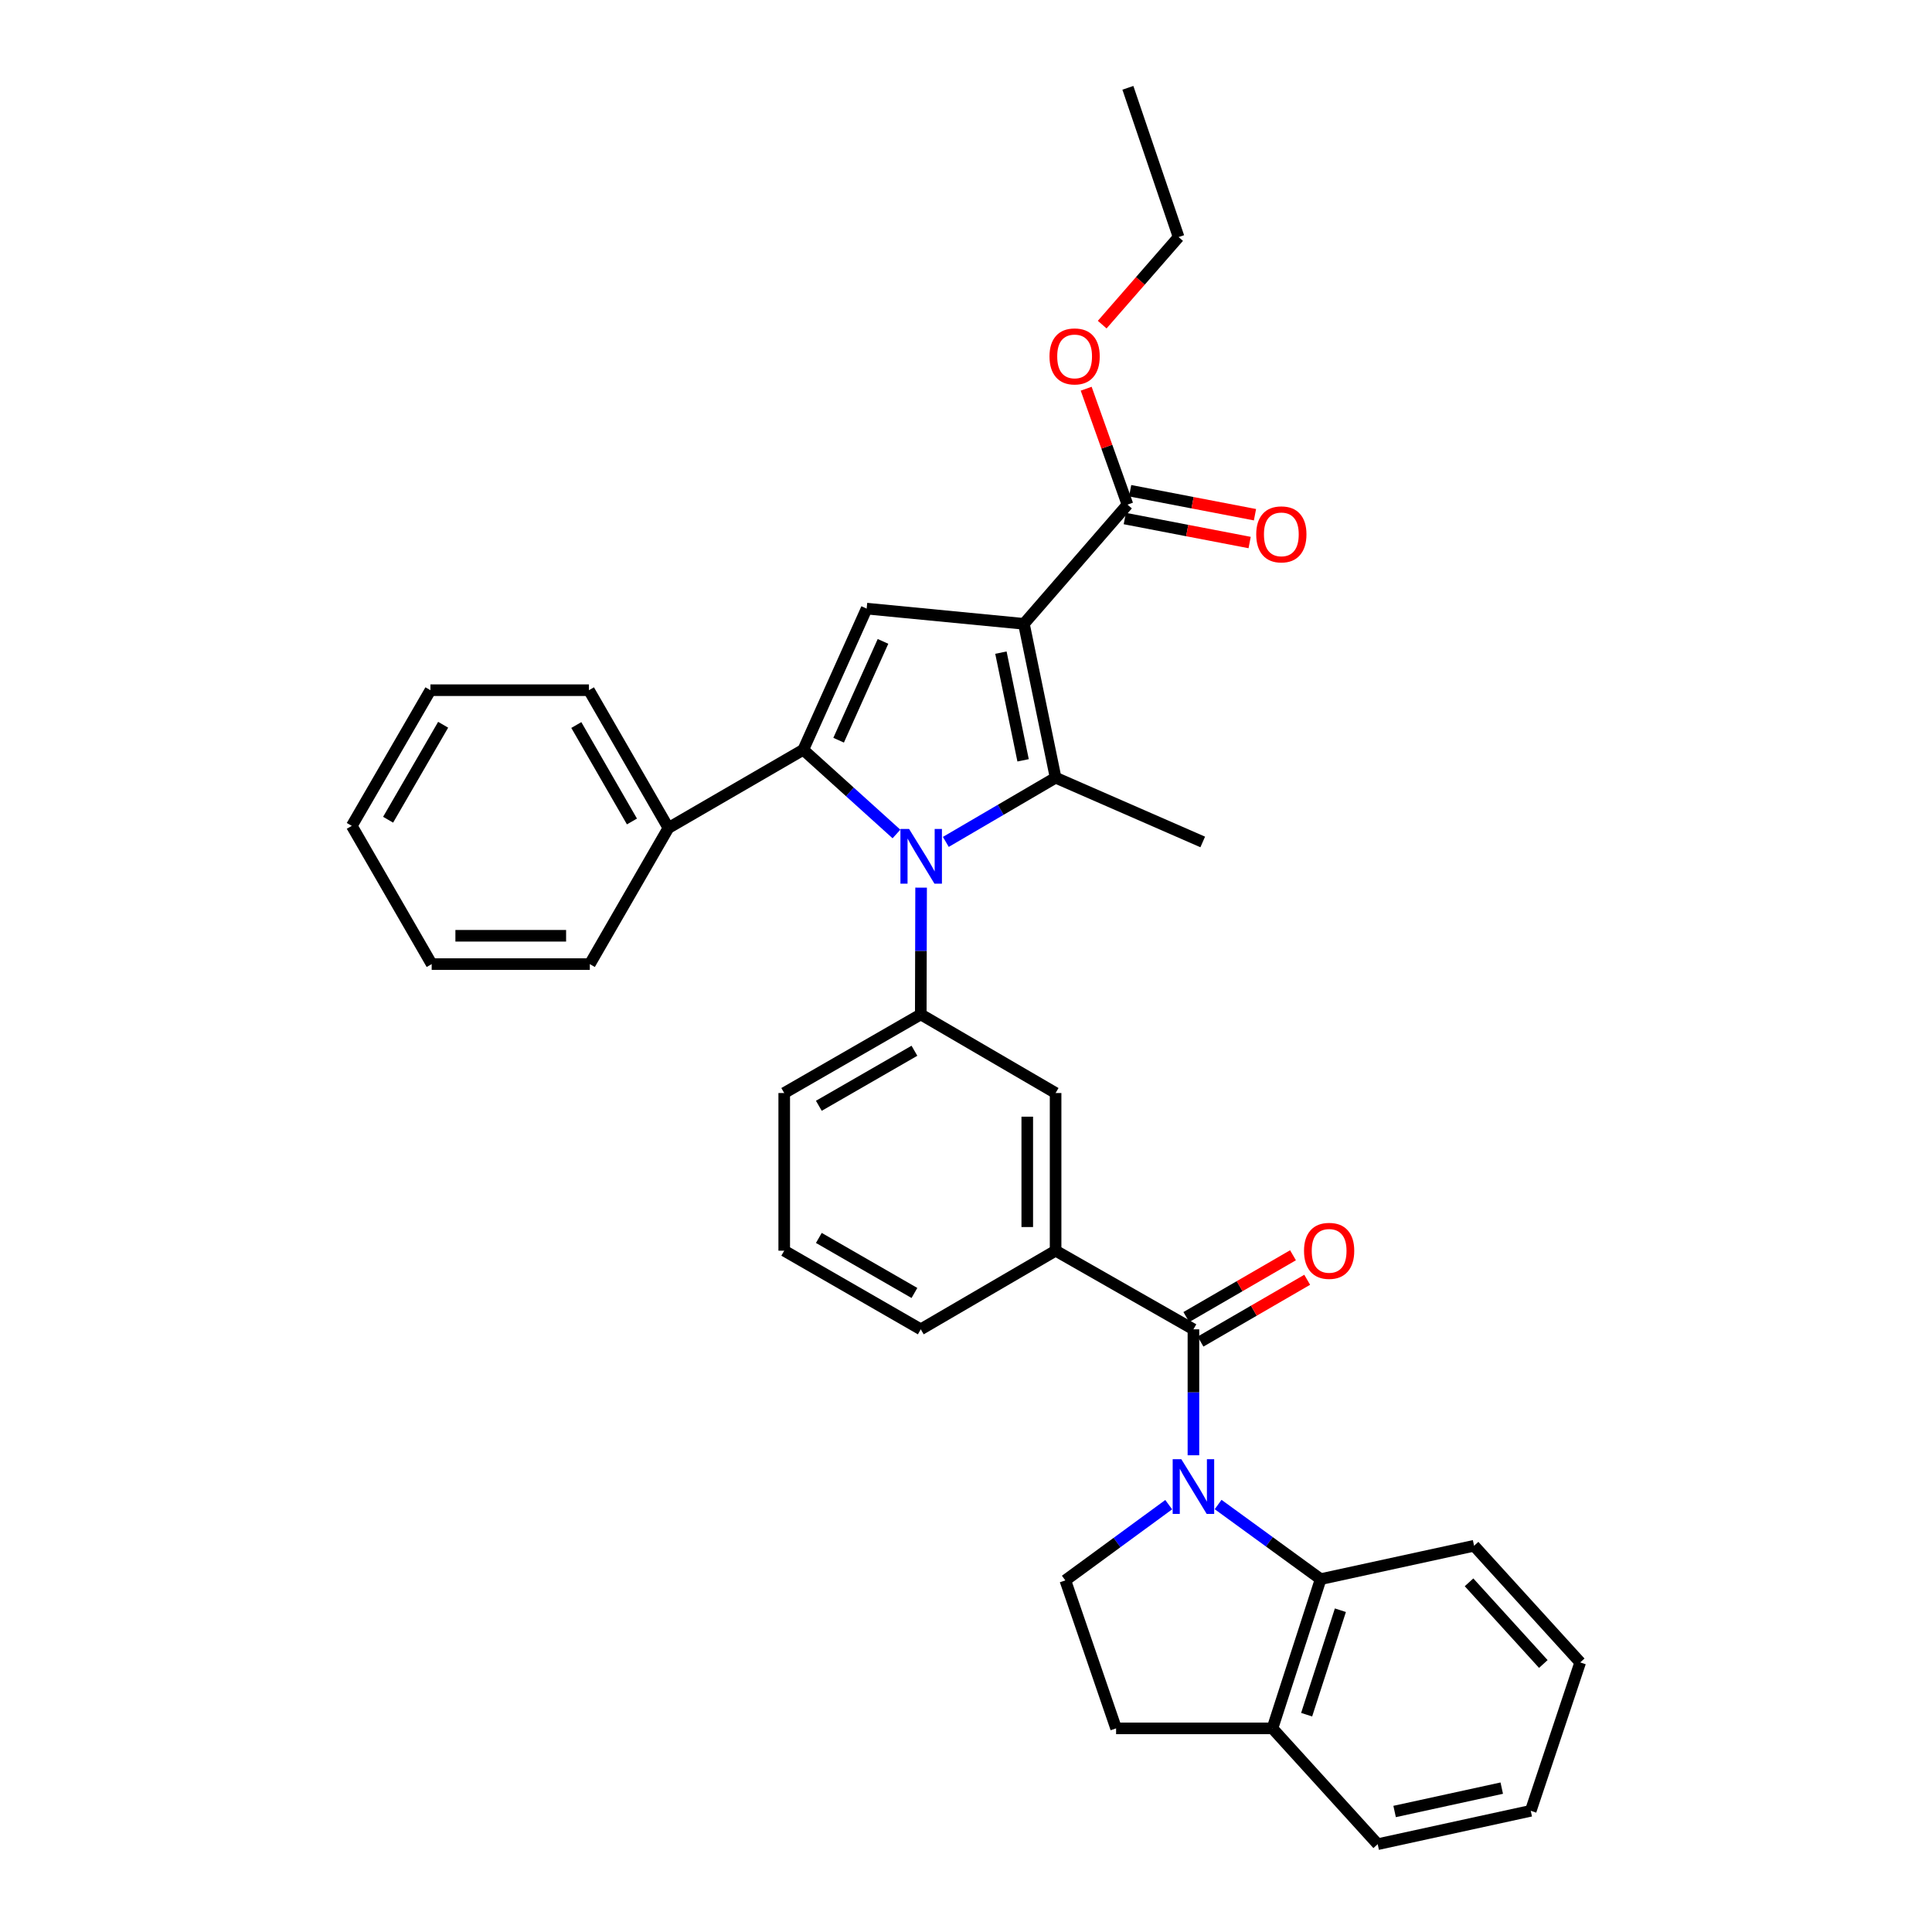 <?xml version='1.0' encoding='iso-8859-1'?>
<svg version='1.1' baseProfile='full'
              xmlns='http://www.w3.org/2000/svg'
                      xmlns:rdkit='http://www.rdkit.org/xml'
                      xmlns:xlink='http://www.w3.org/1999/xlink'
                  xml:space='preserve'
width='1000px' height='1000px' viewBox='0 0 1000 1000'>
<!-- END OF HEADER -->
<rect style='opacity:1.0;fill:#FFFFFF;stroke:none' width='1000' height='1000' x='0' y='0'> </rect>
<path class='bond-1' d='M 529.975,322.896 L 546.376,402.53' style='fill:none;fill-rule:evenodd;stroke:#000000;stroke-width:6px;stroke-linecap:butt;stroke-linejoin:miter;stroke-opacity:1' />
<path class='bond-1' d='M 518.071,337.8 L 529.552,393.544' style='fill:none;fill-rule:evenodd;stroke:#000000;stroke-width:6px;stroke-linecap:butt;stroke-linejoin:miter;stroke-opacity:1' />
<path class='bond-4' d='M 529.975,322.896 L 448.581,315.017' style='fill:none;fill-rule:evenodd;stroke:#000000;stroke-width:6px;stroke-linecap:butt;stroke-linejoin:miter;stroke-opacity:1' />
<path class='bond-8' d='M 529.975,322.896 L 583.578,261.194' style='fill:none;fill-rule:evenodd;stroke:#000000;stroke-width:6px;stroke-linecap:butt;stroke-linejoin:miter;stroke-opacity:1' />
<path class='bond-0' d='M 489.559,435.766 L 517.967,419.148' style='fill:none;fill-rule:evenodd;stroke:#0000FF;stroke-width:6px;stroke-linecap:butt;stroke-linejoin:miter;stroke-opacity:1' />
<path class='bond-0' d='M 517.967,419.148 L 546.376,402.53' style='fill:none;fill-rule:evenodd;stroke:#000000;stroke-width:6px;stroke-linecap:butt;stroke-linejoin:miter;stroke-opacity:1' />
<path class='bond-6' d='M 476.762,459.433 L 476.677,492.244' style='fill:none;fill-rule:evenodd;stroke:#0000FF;stroke-width:6px;stroke-linecap:butt;stroke-linejoin:miter;stroke-opacity:1' />
<path class='bond-6' d='M 476.677,492.244 L 476.592,525.054' style='fill:none;fill-rule:evenodd;stroke:#000000;stroke-width:6px;stroke-linecap:butt;stroke-linejoin:miter;stroke-opacity:1' />
<path class='bond-33' d='M 464.007,431.666 L 439.889,409.876' style='fill:none;fill-rule:evenodd;stroke:#0000FF;stroke-width:6px;stroke-linecap:butt;stroke-linejoin:miter;stroke-opacity:1' />
<path class='bond-33' d='M 439.889,409.876 L 415.77,388.085' style='fill:none;fill-rule:evenodd;stroke:#000000;stroke-width:6px;stroke-linecap:butt;stroke-linejoin:miter;stroke-opacity:1' />
<path class='bond-17' d='M 546.376,402.53 L 622.531,435.797' style='fill:none;fill-rule:evenodd;stroke:#000000;stroke-width:6px;stroke-linecap:butt;stroke-linejoin:miter;stroke-opacity:1' />
<path class='bond-2' d='M 415.77,388.085 L 448.581,315.017' style='fill:none;fill-rule:evenodd;stroke:#000000;stroke-width:6px;stroke-linecap:butt;stroke-linejoin:miter;stroke-opacity:1' />
<path class='bond-2' d='M 434.071,383.132 L 457.038,331.985' style='fill:none;fill-rule:evenodd;stroke:#000000;stroke-width:6px;stroke-linecap:butt;stroke-linejoin:miter;stroke-opacity:1' />
<path class='bond-12' d='M 415.77,388.085 L 345.97,428.562' style='fill:none;fill-rule:evenodd;stroke:#000000;stroke-width:6px;stroke-linecap:butt;stroke-linejoin:miter;stroke-opacity:1' />
<path class='bond-3' d='M 617.716,753.246 L 617.716,720.65' style='fill:none;fill-rule:evenodd;stroke:#0000FF;stroke-width:6px;stroke-linecap:butt;stroke-linejoin:miter;stroke-opacity:1' />
<path class='bond-3' d='M 617.716,720.65 L 617.716,688.054' style='fill:none;fill-rule:evenodd;stroke:#000000;stroke-width:6px;stroke-linecap:butt;stroke-linejoin:miter;stroke-opacity:1' />
<path class='bond-7' d='M 630.492,778.737 L 657.029,798.047' style='fill:none;fill-rule:evenodd;stroke:#0000FF;stroke-width:6px;stroke-linecap:butt;stroke-linejoin:miter;stroke-opacity:1' />
<path class='bond-7' d='M 657.029,798.047 L 683.565,817.356' style='fill:none;fill-rule:evenodd;stroke:#000000;stroke-width:6px;stroke-linecap:butt;stroke-linejoin:miter;stroke-opacity:1' />
<path class='bond-10' d='M 604.922,778.814 L 578.171,798.411' style='fill:none;fill-rule:evenodd;stroke:#0000FF;stroke-width:6px;stroke-linecap:butt;stroke-linejoin:miter;stroke-opacity:1' />
<path class='bond-10' d='M 578.171,798.411 L 551.419,818.008' style='fill:none;fill-rule:evenodd;stroke:#000000;stroke-width:6px;stroke-linecap:butt;stroke-linejoin:miter;stroke-opacity:1' />
<path class='bond-5' d='M 617.716,688.054 L 546.376,647.357' style='fill:none;fill-rule:evenodd;stroke:#000000;stroke-width:6px;stroke-linecap:butt;stroke-linejoin:miter;stroke-opacity:1' />
<path class='bond-13' d='M 621.392,694.399 L 648.998,678.405' style='fill:none;fill-rule:evenodd;stroke:#000000;stroke-width:6px;stroke-linecap:butt;stroke-linejoin:miter;stroke-opacity:1' />
<path class='bond-13' d='M 648.998,678.405 L 676.603,662.41' style='fill:none;fill-rule:evenodd;stroke:#FF0000;stroke-width:6px;stroke-linecap:butt;stroke-linejoin:miter;stroke-opacity:1' />
<path class='bond-13' d='M 614.04,681.71 L 641.646,665.715' style='fill:none;fill-rule:evenodd;stroke:#000000;stroke-width:6px;stroke-linecap:butt;stroke-linejoin:miter;stroke-opacity:1' />
<path class='bond-13' d='M 641.646,665.715 L 669.251,649.72' style='fill:none;fill-rule:evenodd;stroke:#FF0000;stroke-width:6px;stroke-linecap:butt;stroke-linejoin:miter;stroke-opacity:1' />
<path class='bond-11' d='M 476.592,525.054 L 546.376,565.751' style='fill:none;fill-rule:evenodd;stroke:#000000;stroke-width:6px;stroke-linecap:butt;stroke-linejoin:miter;stroke-opacity:1' />
<path class='bond-19' d='M 476.592,525.054 L 405.912,565.751' style='fill:none;fill-rule:evenodd;stroke:#000000;stroke-width:6px;stroke-linecap:butt;stroke-linejoin:miter;stroke-opacity:1' />
<path class='bond-19' d='M 473.308,543.868 L 423.832,572.356' style='fill:none;fill-rule:evenodd;stroke:#000000;stroke-width:6px;stroke-linecap:butt;stroke-linejoin:miter;stroke-opacity:1' />
<path class='bond-14' d='M 683.565,817.356 L 658.617,894.604' style='fill:none;fill-rule:evenodd;stroke:#000000;stroke-width:6px;stroke-linecap:butt;stroke-linejoin:miter;stroke-opacity:1' />
<path class='bond-14' d='M 693.779,833.451 L 676.315,887.524' style='fill:none;fill-rule:evenodd;stroke:#000000;stroke-width:6px;stroke-linecap:butt;stroke-linejoin:miter;stroke-opacity:1' />
<path class='bond-21' d='M 683.565,817.356 L 762.98,800.084' style='fill:none;fill-rule:evenodd;stroke:#000000;stroke-width:6px;stroke-linecap:butt;stroke-linejoin:miter;stroke-opacity:1' />
<path class='bond-15' d='M 582.194,268.395 L 614.501,274.606' style='fill:none;fill-rule:evenodd;stroke:#000000;stroke-width:6px;stroke-linecap:butt;stroke-linejoin:miter;stroke-opacity:1' />
<path class='bond-15' d='M 614.501,274.606 L 646.809,280.816' style='fill:none;fill-rule:evenodd;stroke:#FF0000;stroke-width:6px;stroke-linecap:butt;stroke-linejoin:miter;stroke-opacity:1' />
<path class='bond-15' d='M 584.962,253.993 L 617.27,260.204' style='fill:none;fill-rule:evenodd;stroke:#000000;stroke-width:6px;stroke-linecap:butt;stroke-linejoin:miter;stroke-opacity:1' />
<path class='bond-15' d='M 617.27,260.204 L 649.577,266.414' style='fill:none;fill-rule:evenodd;stroke:#FF0000;stroke-width:6px;stroke-linecap:butt;stroke-linejoin:miter;stroke-opacity:1' />
<path class='bond-18' d='M 583.578,261.194 L 572.89,231.194' style='fill:none;fill-rule:evenodd;stroke:#000000;stroke-width:6px;stroke-linecap:butt;stroke-linejoin:miter;stroke-opacity:1' />
<path class='bond-18' d='M 572.89,231.194 L 562.203,201.193' style='fill:none;fill-rule:evenodd;stroke:#FF0000;stroke-width:6px;stroke-linecap:butt;stroke-linejoin:miter;stroke-opacity:1' />
<path class='bond-9' d='M 546.376,647.357 L 546.376,565.751' style='fill:none;fill-rule:evenodd;stroke:#000000;stroke-width:6px;stroke-linecap:butt;stroke-linejoin:miter;stroke-opacity:1' />
<path class='bond-9' d='M 531.71,635.116 L 531.71,577.992' style='fill:none;fill-rule:evenodd;stroke:#000000;stroke-width:6px;stroke-linecap:butt;stroke-linejoin:miter;stroke-opacity:1' />
<path class='bond-35' d='M 546.376,647.357 L 476.592,688.054' style='fill:none;fill-rule:evenodd;stroke:#000000;stroke-width:6px;stroke-linecap:butt;stroke-linejoin:miter;stroke-opacity:1' />
<path class='bond-16' d='M 551.419,818.008 L 577.687,894.604' style='fill:none;fill-rule:evenodd;stroke:#000000;stroke-width:6px;stroke-linecap:butt;stroke-linejoin:miter;stroke-opacity:1' />
<path class='bond-24' d='M 345.97,428.562 L 304.833,357.246' style='fill:none;fill-rule:evenodd;stroke:#000000;stroke-width:6px;stroke-linecap:butt;stroke-linejoin:miter;stroke-opacity:1' />
<path class='bond-24' d='M 327.096,425.193 L 298.3,375.271' style='fill:none;fill-rule:evenodd;stroke:#000000;stroke-width:6px;stroke-linecap:butt;stroke-linejoin:miter;stroke-opacity:1' />
<path class='bond-25' d='M 345.97,428.562 L 305.289,499.022' style='fill:none;fill-rule:evenodd;stroke:#000000;stroke-width:6px;stroke-linecap:butt;stroke-linejoin:miter;stroke-opacity:1' />
<path class='bond-23' d='M 658.617,894.604 L 713.092,954.545' style='fill:none;fill-rule:evenodd;stroke:#000000;stroke-width:6px;stroke-linecap:butt;stroke-linejoin:miter;stroke-opacity:1' />
<path class='bond-36' d='M 658.617,894.604 L 577.687,894.604' style='fill:none;fill-rule:evenodd;stroke:#000000;stroke-width:6px;stroke-linecap:butt;stroke-linejoin:miter;stroke-opacity:1' />
<path class='bond-26' d='M 570.497,168.028 L 590.269,145.365' style='fill:none;fill-rule:evenodd;stroke:#FF0000;stroke-width:6px;stroke-linecap:butt;stroke-linejoin:miter;stroke-opacity:1' />
<path class='bond-26' d='M 590.269,145.365 L 610.041,122.702' style='fill:none;fill-rule:evenodd;stroke:#000000;stroke-width:6px;stroke-linecap:butt;stroke-linejoin:miter;stroke-opacity:1' />
<path class='bond-22' d='M 405.912,565.751 L 405.912,647.357' style='fill:none;fill-rule:evenodd;stroke:#000000;stroke-width:6px;stroke-linecap:butt;stroke-linejoin:miter;stroke-opacity:1' />
<path class='bond-20' d='M 476.592,688.054 L 405.912,647.357' style='fill:none;fill-rule:evenodd;stroke:#000000;stroke-width:6px;stroke-linecap:butt;stroke-linejoin:miter;stroke-opacity:1' />
<path class='bond-20' d='M 473.308,669.24 L 423.832,640.752' style='fill:none;fill-rule:evenodd;stroke:#000000;stroke-width:6px;stroke-linecap:butt;stroke-linejoin:miter;stroke-opacity:1' />
<path class='bond-27' d='M 762.98,800.084 L 817.911,860.465' style='fill:none;fill-rule:evenodd;stroke:#000000;stroke-width:6px;stroke-linecap:butt;stroke-linejoin:miter;stroke-opacity:1' />
<path class='bond-27' d='M 760.371,819.01 L 798.823,861.277' style='fill:none;fill-rule:evenodd;stroke:#000000;stroke-width:6px;stroke-linecap:butt;stroke-linejoin:miter;stroke-opacity:1' />
<path class='bond-37' d='M 713.092,954.545 L 792.311,937.273' style='fill:none;fill-rule:evenodd;stroke:#000000;stroke-width:6px;stroke-linecap:butt;stroke-linejoin:miter;stroke-opacity:1' />
<path class='bond-37' d='M 721.85,937.626 L 777.304,925.535' style='fill:none;fill-rule:evenodd;stroke:#000000;stroke-width:6px;stroke-linecap:butt;stroke-linejoin:miter;stroke-opacity:1' />
<path class='bond-30' d='M 304.833,357.246 L 222.787,357.246' style='fill:none;fill-rule:evenodd;stroke:#000000;stroke-width:6px;stroke-linecap:butt;stroke-linejoin:miter;stroke-opacity:1' />
<path class='bond-31' d='M 305.289,499.022 L 223.438,499.022' style='fill:none;fill-rule:evenodd;stroke:#000000;stroke-width:6px;stroke-linecap:butt;stroke-linejoin:miter;stroke-opacity:1' />
<path class='bond-31' d='M 293.011,484.357 L 235.716,484.357' style='fill:none;fill-rule:evenodd;stroke:#000000;stroke-width:6px;stroke-linecap:butt;stroke-linejoin:miter;stroke-opacity:1' />
<path class='bond-28' d='M 610.041,122.702 L 583.79,45.455' style='fill:none;fill-rule:evenodd;stroke:#000000;stroke-width:6px;stroke-linecap:butt;stroke-linejoin:miter;stroke-opacity:1' />
<path class='bond-29' d='M 817.911,860.465 L 792.311,937.273' style='fill:none;fill-rule:evenodd;stroke:#000000;stroke-width:6px;stroke-linecap:butt;stroke-linejoin:miter;stroke-opacity:1' />
<path class='bond-34' d='M 222.787,357.246 L 182.089,427.47' style='fill:none;fill-rule:evenodd;stroke:#000000;stroke-width:6px;stroke-linecap:butt;stroke-linejoin:miter;stroke-opacity:1' />
<path class='bond-34' d='M 229.371,375.133 L 200.883,424.29' style='fill:none;fill-rule:evenodd;stroke:#000000;stroke-width:6px;stroke-linecap:butt;stroke-linejoin:miter;stroke-opacity:1' />
<path class='bond-32' d='M 223.438,499.022 L 182.089,427.47' style='fill:none;fill-rule:evenodd;stroke:#000000;stroke-width:6px;stroke-linecap:butt;stroke-linejoin:miter;stroke-opacity:1' />
<path  class='atom-1' d='M 470.544 429.068
L 479.824 444.068
Q 480.744 445.548, 482.224 448.228
Q 483.704 450.908, 483.784 451.068
L 483.784 429.068
L 487.544 429.068
L 487.544 457.388
L 483.664 457.388
L 473.704 440.988
Q 472.544 439.068, 471.304 436.868
Q 470.104 434.668, 469.744 433.988
L 469.744 457.388
L 466.064 457.388
L 466.064 429.068
L 470.544 429.068
' fill='#0000FF'/>
<path  class='atom-4' d='M 611.456 755.281
L 620.736 770.281
Q 621.656 771.761, 623.136 774.441
Q 624.616 777.121, 624.696 777.281
L 624.696 755.281
L 628.456 755.281
L 628.456 783.601
L 624.576 783.601
L 614.616 767.201
Q 613.456 765.281, 612.216 763.081
Q 611.016 760.881, 610.656 760.201
L 610.656 783.601
L 606.976 783.601
L 606.976 755.281
L 611.456 755.281
' fill='#0000FF'/>
<path  class='atom-14' d='M 674.957 647.437
Q 674.957 640.637, 678.317 636.837
Q 681.677 633.037, 687.957 633.037
Q 694.237 633.037, 697.597 636.837
Q 700.957 640.637, 700.957 647.437
Q 700.957 654.317, 697.557 658.237
Q 694.157 662.117, 687.957 662.117
Q 681.717 662.117, 678.317 658.237
Q 674.957 654.357, 674.957 647.437
M 687.957 658.917
Q 692.277 658.917, 694.597 656.037
Q 696.957 653.117, 696.957 647.437
Q 696.957 641.877, 694.597 639.077
Q 692.277 636.237, 687.957 636.237
Q 683.637 636.237, 681.277 639.037
Q 678.957 641.837, 678.957 647.437
Q 678.957 653.157, 681.277 656.037
Q 683.637 658.917, 687.957 658.917
' fill='#FF0000'/>
<path  class='atom-16' d='M 650.221 276.584
Q 650.221 269.784, 653.581 265.984
Q 656.941 262.184, 663.221 262.184
Q 669.501 262.184, 672.861 265.984
Q 676.221 269.784, 676.221 276.584
Q 676.221 283.464, 672.821 287.384
Q 669.421 291.264, 663.221 291.264
Q 656.981 291.264, 653.581 287.384
Q 650.221 283.504, 650.221 276.584
M 663.221 288.064
Q 667.541 288.064, 669.861 285.184
Q 672.221 282.264, 672.221 276.584
Q 672.221 271.024, 669.861 268.224
Q 667.541 265.384, 663.221 265.384
Q 658.901 265.384, 656.541 268.184
Q 654.221 270.984, 654.221 276.584
Q 654.221 282.304, 656.541 285.184
Q 658.901 288.064, 663.221 288.064
' fill='#FF0000'/>
<path  class='atom-19' d='M 543.218 184.475
Q 543.218 177.675, 546.578 173.875
Q 549.938 170.075, 556.218 170.075
Q 562.498 170.075, 565.858 173.875
Q 569.218 177.675, 569.218 184.475
Q 569.218 191.355, 565.818 195.275
Q 562.418 199.155, 556.218 199.155
Q 549.978 199.155, 546.578 195.275
Q 543.218 191.395, 543.218 184.475
M 556.218 195.955
Q 560.538 195.955, 562.858 193.075
Q 565.218 190.155, 565.218 184.475
Q 565.218 178.915, 562.858 176.115
Q 560.538 173.275, 556.218 173.275
Q 551.898 173.275, 549.538 176.075
Q 547.218 178.875, 547.218 184.475
Q 547.218 190.195, 549.538 193.075
Q 551.898 195.955, 556.218 195.955
' fill='#FF0000'/>
</svg>
